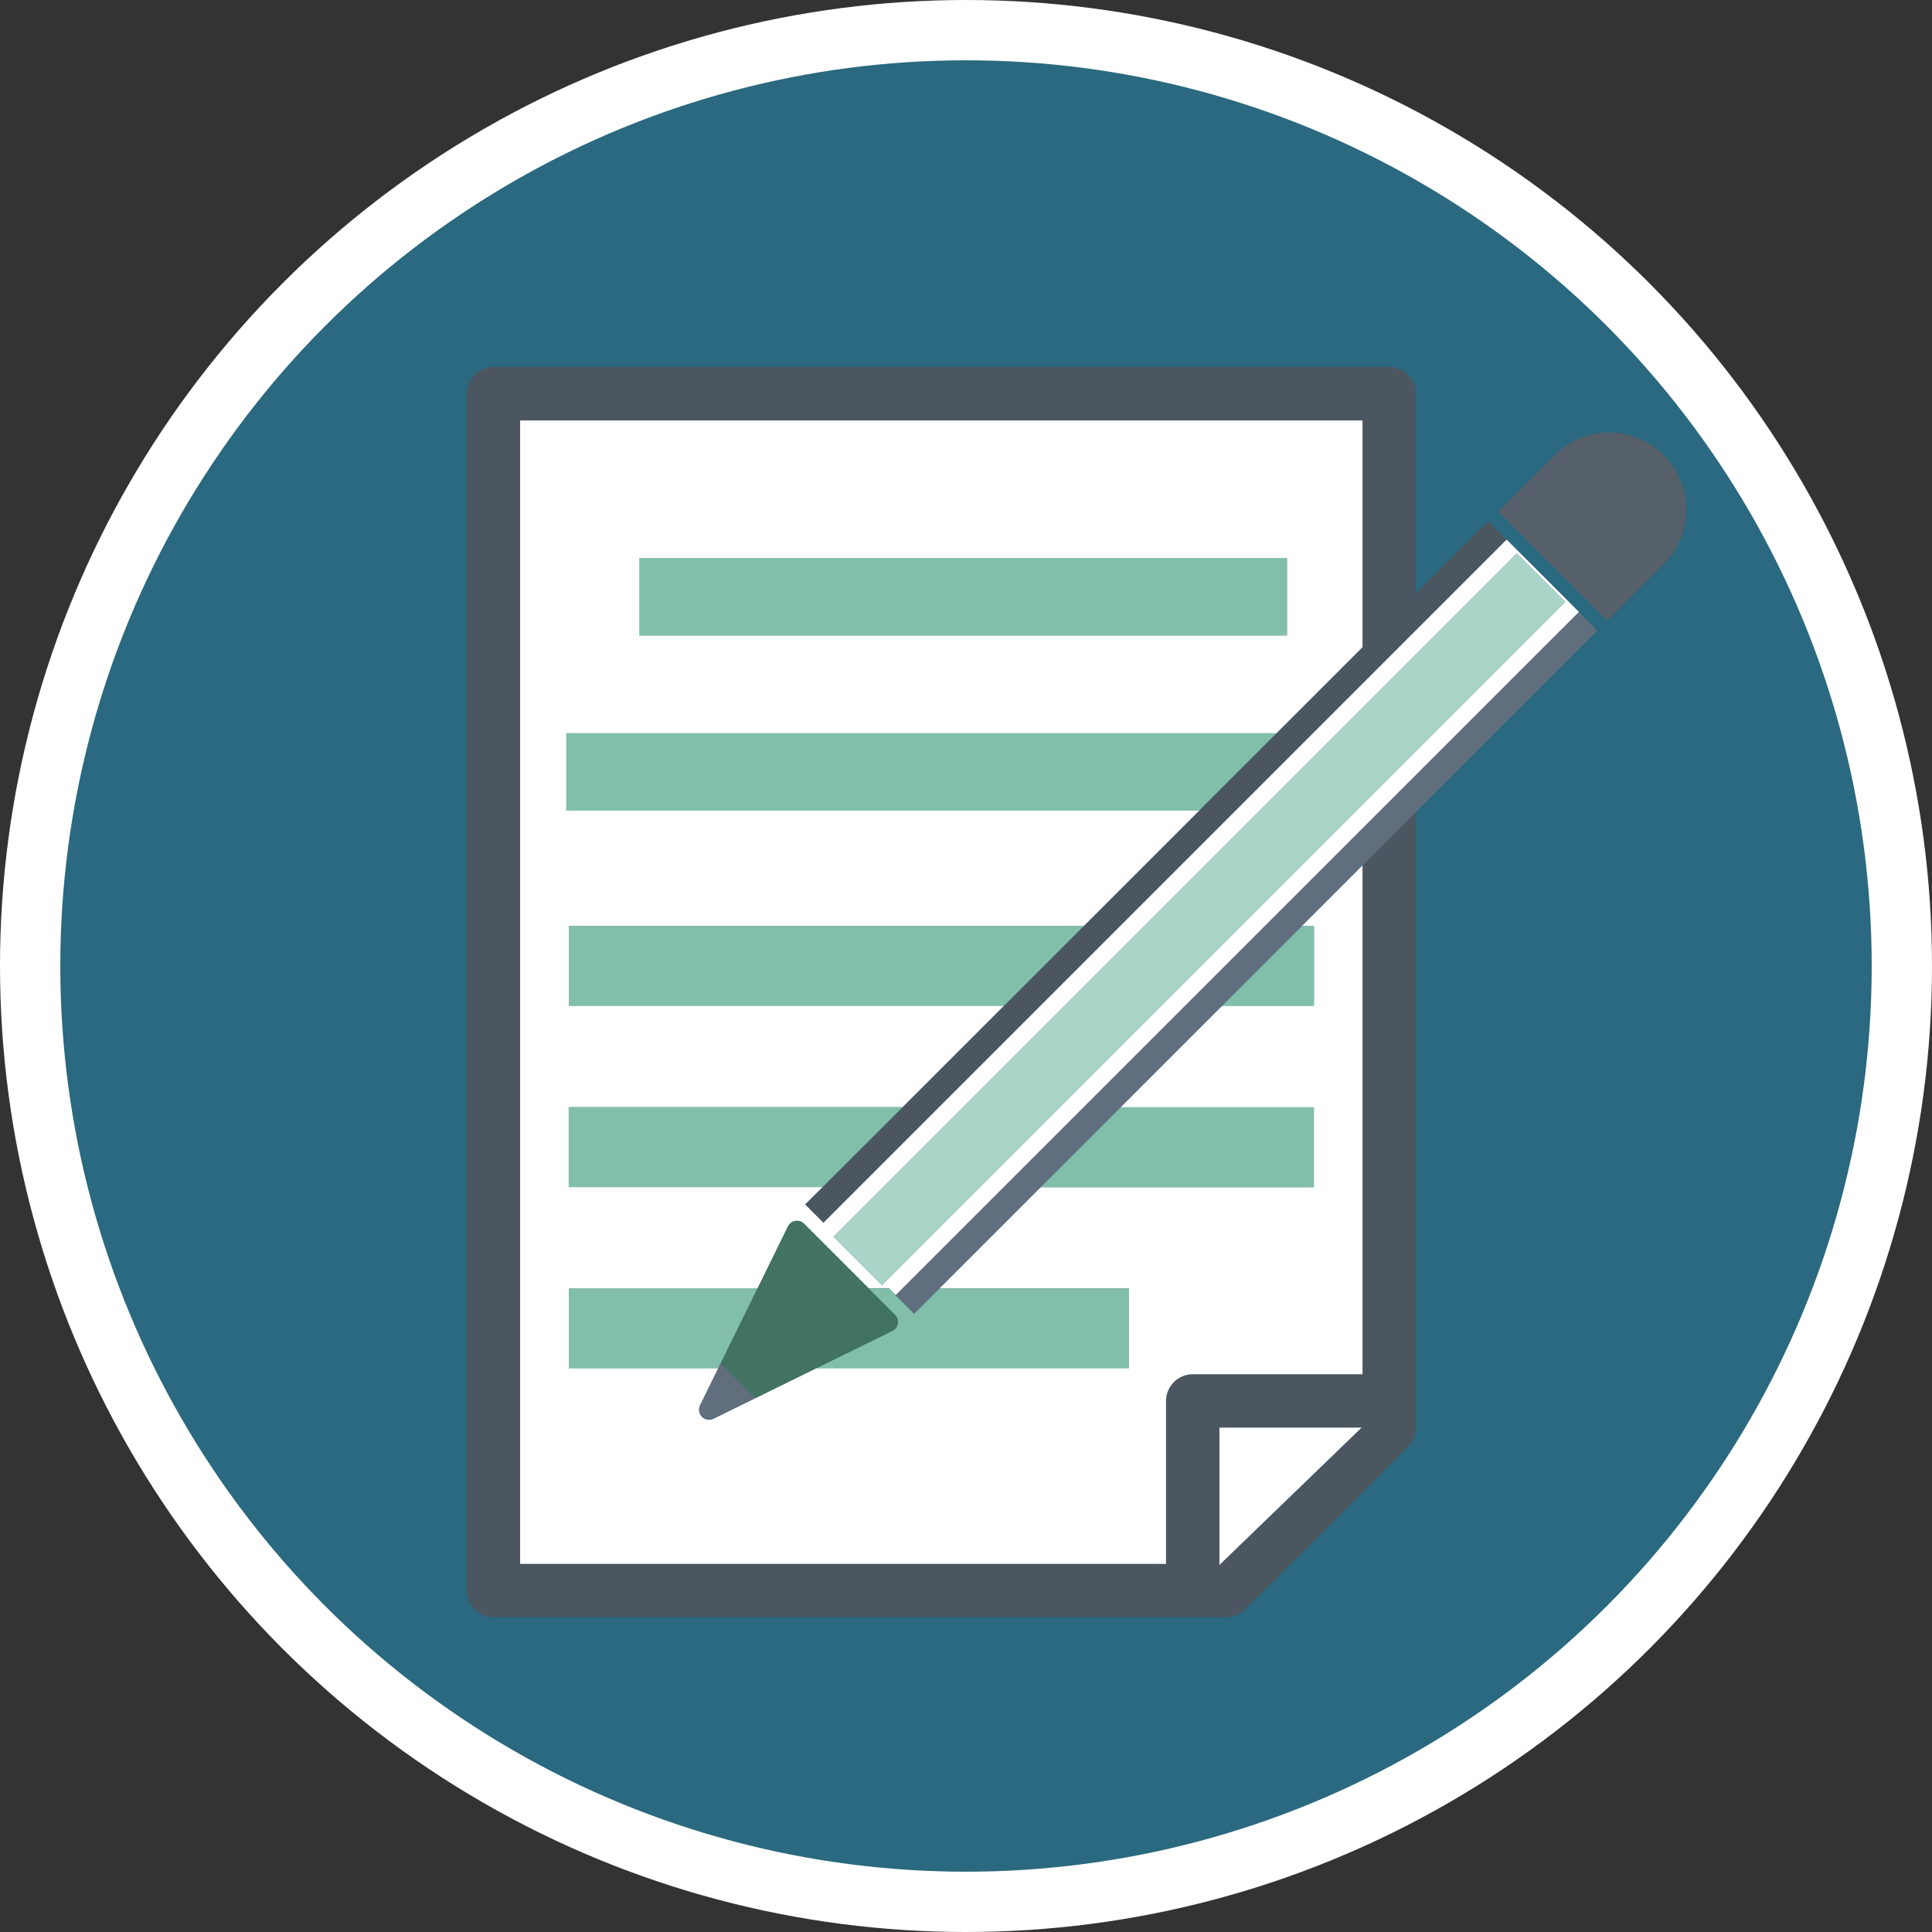 <?xml version="1.0" encoding="UTF-8"?>
<svg id="Capa_2" data-name="Capa 2" xmlns="http://www.w3.org/2000/svg" viewBox="0 0 224.28 224.28">
  <rect x="0" y="0" width="224.28" height="224.28" fill="#333333" stroke="none"/>
  <defs>
    <style>
      .cls-1 {
        fill: #4c5660;
      }

      .cls-2 {
        fill: #fff;
      }

      .cls-3 {
        fill: #616e7d;
      }

      .cls-4 {
        fill: #427261;
      }

      .cls-5 {
        fill: #55606b;
      }

      .cls-6 {
        fill: #aad4c8;
      }

      .cls-7 {
        fill: #2a697f;
        stroke: #fff;
        stroke-miterlimit: 10;
        stroke-width: 7px;
      }

      .cls-8 {
        fill: #82bfab;
      }
    </style>
  </defs>
  <g id="LogoPeticion">
    <circle class="cls-7" cx="112.14" cy="112.14" r="108.64"/>
    <g id="Object">
      <g>
        <path class="cls-1" d="M148.17,85.13l-8.99,8.99-13.38,13.38-9.29,9.29-11.74,11.74-9.3,9.29-2.02,2.01,2.13,2.13,79.31-79.31h0l-2.13-2.13-8.4,8.4v-23.22c0-.82-.33-1.61-.91-2.19-.58-.58-1.38-.91-2.19-.91H57.28c-.82,0-1.61.33-2.19.91-.58.58-.91,1.38-.91,2.19v138.94c0,.82.33,1.61.91,2.19.58.58,1.38.91,2.19.91h85.05c.82,0,1.61-.33,2.18-.9l9.56-9.49h.01s9.39-9.44,9.39-9.44c.57-.58.9-1.37.9-2.19v-71.49l-6.2,6.2v59.09h-19.71c-.82,0-1.61.33-2.19.91-.58.58-.91,1.37-.91,2.19v18.92H60.38V48.82h97.79v26.32l-10,10ZM141.56,165.73h16.51l-16.51,15.93v-15.93Z"/>
        <rect class="cls-8" x="74.23" y="64.79" width="75.18" height="8.99"/>
        <polygon class="cls-8" points="65.73 94.12 139.18 94.12 148.17 85.13 65.73 85.13 65.73 94.12"/>
        <polygon class="cls-8" points="66.01 116.8 116.51 116.8 125.8 107.51 66.01 107.51 66.01 116.8"/>
        <polygon class="cls-8" points="152.53 116.8 152.53 107.51 151.12 107.51 141.82 116.8 152.53 116.8"/>
        <polygon class="cls-8" points="152.53 137.83 152.53 128.54 130.08 128.54 120.79 137.83 152.53 137.83"/>
        <polygon class="cls-8" points="66.01 137.83 95.47 137.83 104.77 128.54 66.01 128.54 66.01 137.83"/>
        <polygon class="cls-8" points="83.37 158.86 83.67 158.25 87.94 149.57 66.01 149.57 66.01 158.86 83.37 158.86"/>
        <path class="cls-8" d="M103.58,154.5l-8.89,4.37h36.34v-9.29h-21.98l-2.93,2.93h0s0,0,0,0l-2.13-2.13-.8-.8h-2.35l3.06,3.06c.27.27.38.64.33,1.01-.06.37-.3.69-.64.85Z"/>
        <polygon class="cls-2" points="158.06 165.73 141.56 165.73 141.56 181.67 158.06 165.73"/>
        <path class="cls-2" d="M148.17,85.13l10-10v-26.32H60.38v132.74h74.98v-18.92c0-.82.33-1.61.91-2.19.58-.58,1.38-.91,2.19-.91h19.71v-59.09l6.2-6.2,21.06-21.06-38.87,38.87,4.56-4.55h1.42v9.29h-10.71l-35.7,35.7h0s2.93-2.93,2.93-2.93h21.98v9.29h-36.34l-6.98,3.43-4.89,2.4c-.45.22-.98.13-1.33-.22-.35-.35-.44-.89-.22-1.34l2.1-4.27h-17.35v-9.29h21.92l3.53-7.19c.17-.34.48-.57.85-.64.37-.06.75.06,1.01.32l7.5,7.5h2.35l.8.8,79.31-79.31-8.4-8.4-79.31,79.31-2.13-2.13,2.02-2.01h-29.46v-9.29h38.76l11.74-11.74h-50.49v-9.29h59.79l13.38-13.38h-73.46v-8.99h82.45ZM74.23,64.79h75.18v8.99h-75.18v-8.99ZM120.79,137.83l9.29-9.29h22.45v9.29h-31.74ZM176.08,64.26l5.62,5.62-79.31,79.31-5.62-5.62,79.31-79.31Z"/>
        <polygon class="cls-2" points="141.82 116.8 141.82 116.8 146.56 112.06 141.82 116.8"/>
        <rect class="cls-6" x="83.16" y="102.75" width="112.16" height="7.95" transform="translate(-34.68 129.71) rotate(-45)"/>
        <polygon class="cls-3" points="106.12 152.5 106.12 152.5 185.43 73.19 183.3 71.07 103.99 150.37 106.12 152.5"/>
        <path class="cls-4" d="M93.33,142.07c-.26-.27-.64-.38-1.01-.32-.37.06-.68.3-.85.64l-3.53,7.19-4.27,8.68,4.04,4.04,6.98-3.43,8.89-4.37c.34-.17.57-.48.64-.85.06-.37-.06-.75-.33-1.01l-3.06-3.06-7.5-7.5Z"/>
        <path class="cls-3" d="M81.27,163.14c-.22.45-.13.98.22,1.34.35.35.89.44,1.33.22l4.89-2.4-4.04-4.04-.3.61-2.1,4.27Z"/>
        <path class="cls-5" d="M180.49,52.82l-1.46,1.46-2.47,2.47-2.65,2.65,12.66,12.66,2.65-2.65,2.46-2.46,1.46-1.46c3.5-3.5,3.49-9.16,0-12.66-3.5-3.5-9.16-3.5-12.66,0Z"/>
      </g>
    </g>
  </g>
</svg>